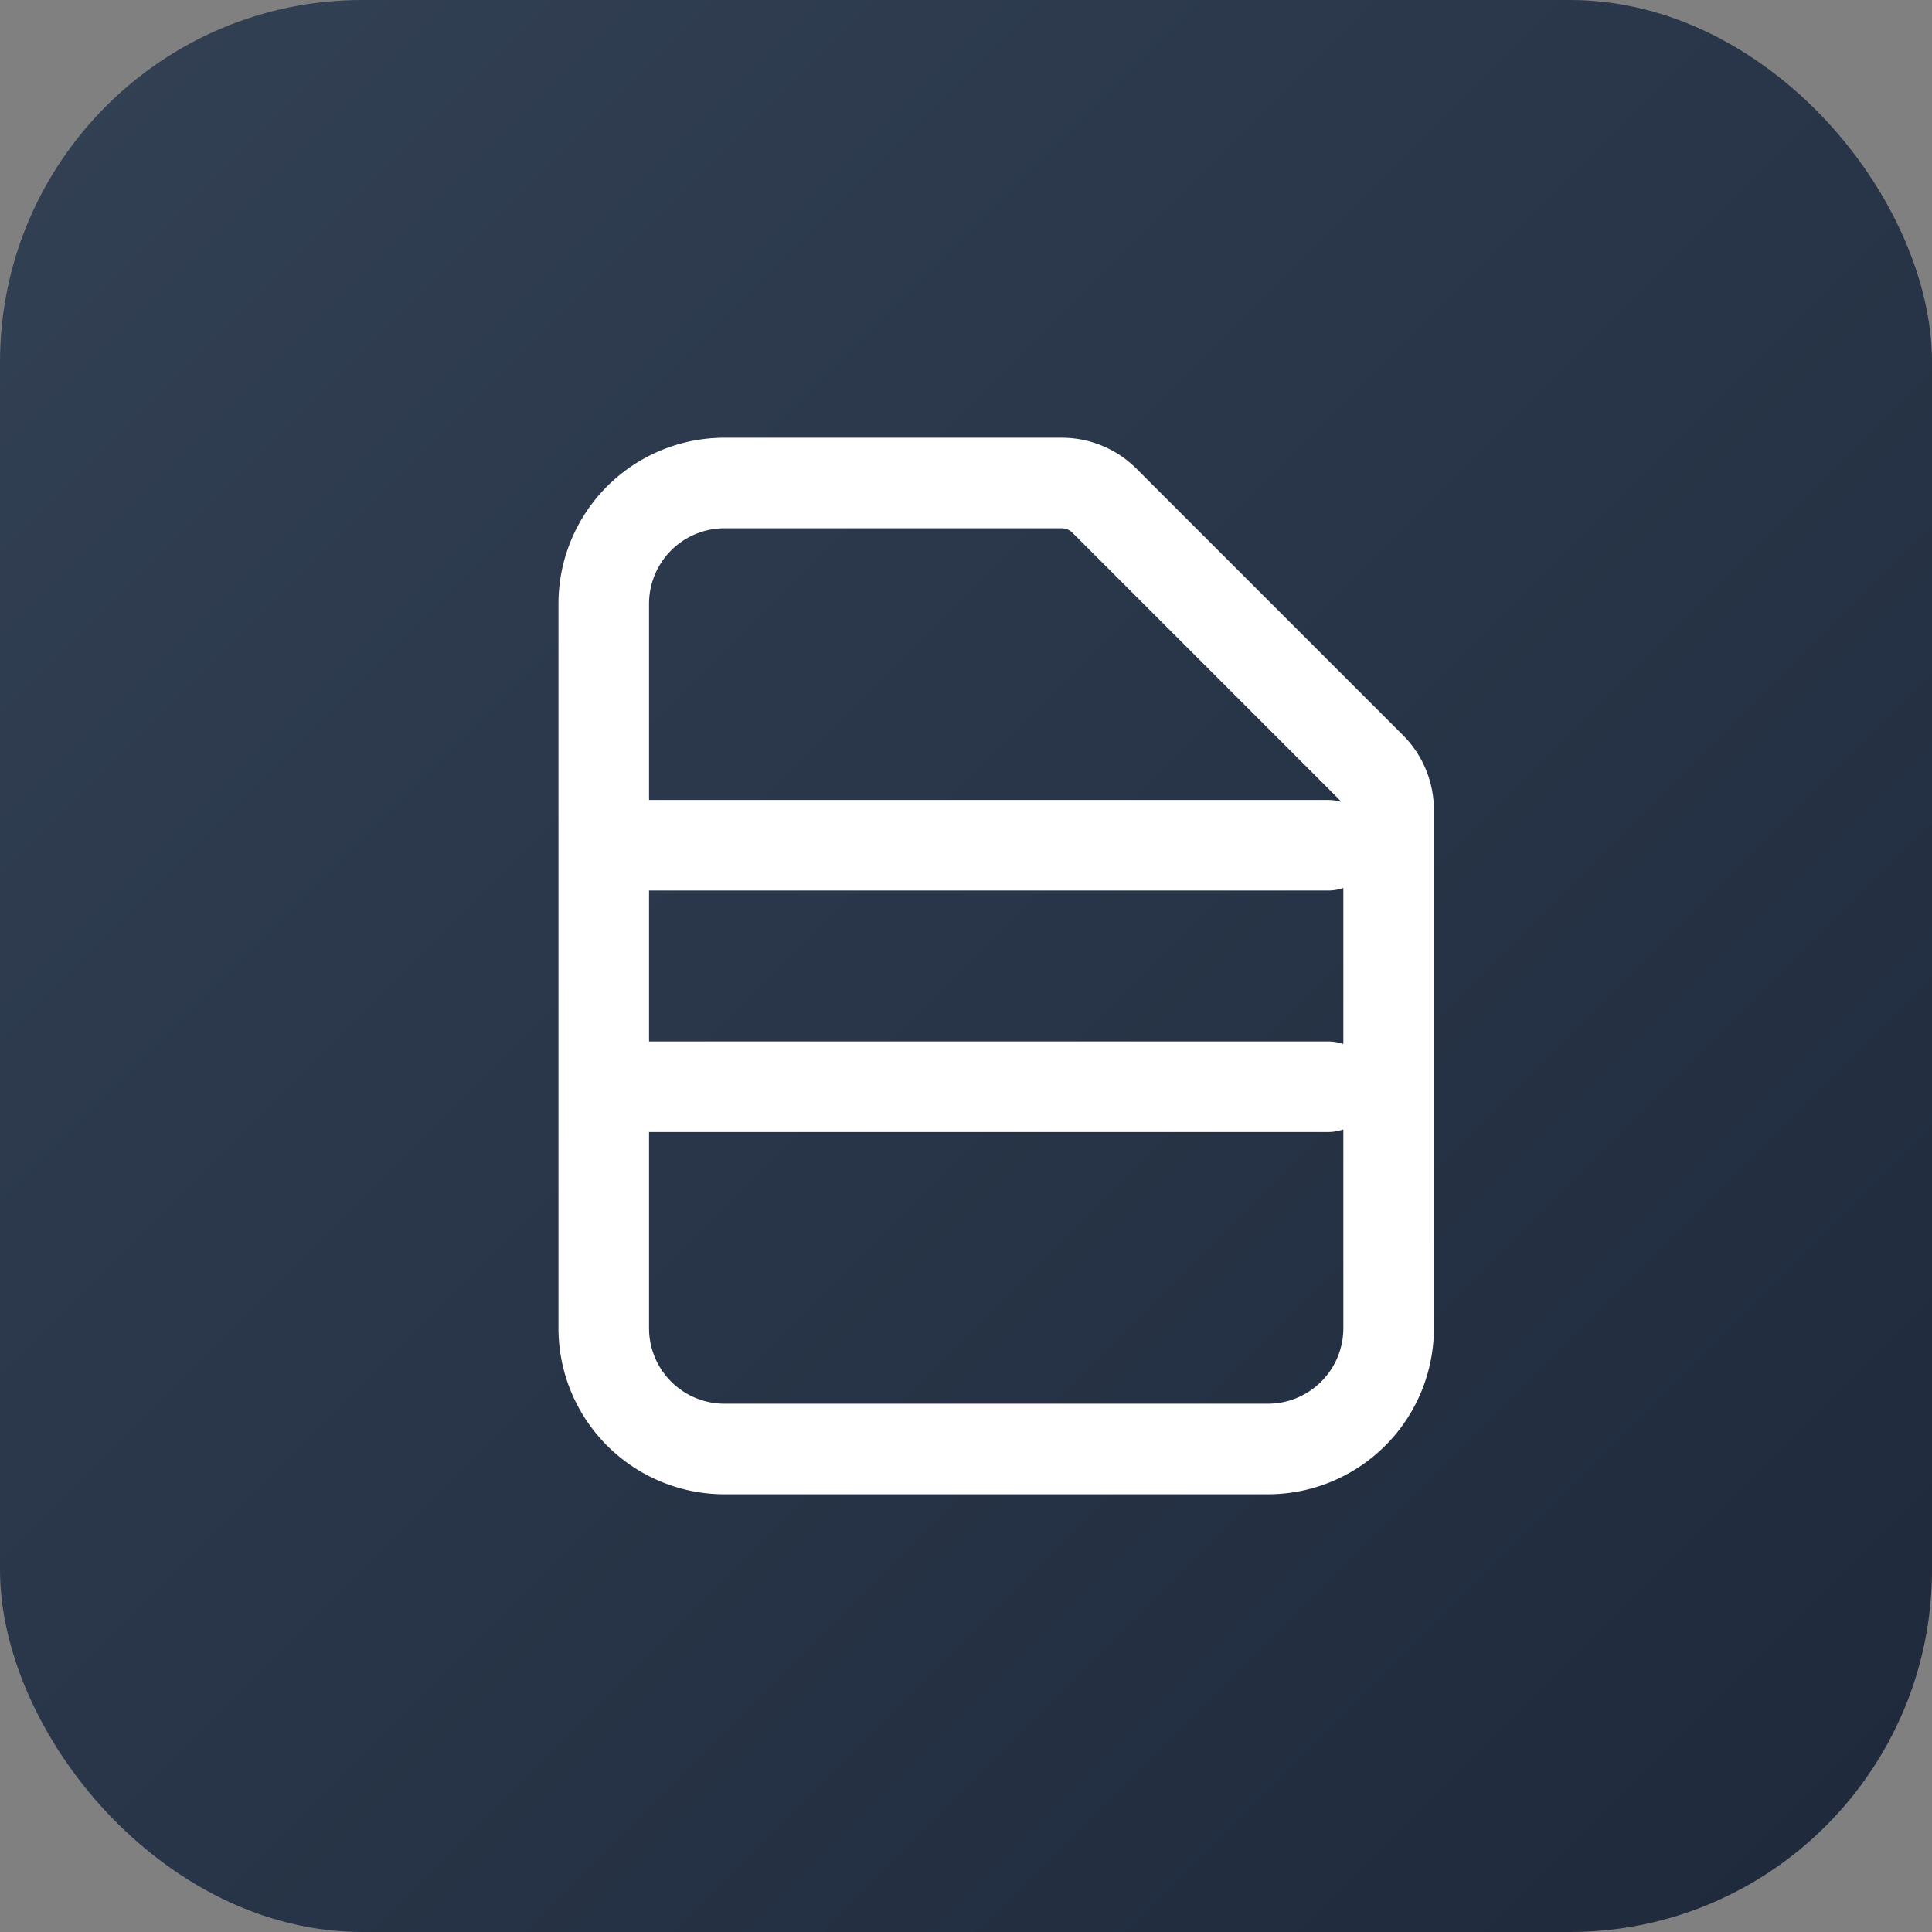 <svg xmlns="http://www.w3.org/2000/svg" viewBox="0 0 32 32">
  <rect x="0" y="0" width="32" height="32" fill="#808080" stroke="none"/>
  <defs>
    <linearGradient id="grad1" x1="0%" y1="0%" x2="100%" y2="100%">
      <stop offset="0%" style="stop-color:#334155;stop-opacity:1" />
      <stop offset="100%" style="stop-color:#1e293b;stop-opacity:1" />
    </linearGradient>
  </defs>
  <rect width="32" height="32" rx="6" fill="url(#grad1)"/>
  <path 
    d="M10 14h12M10 18h12M20 24H12a2 2 0 01-2-2V10a2 2 0 012-2h5.586a1 1 0 01.707.293l4.414 4.414a1 1 0 01.293.707V22a2 2 0 01-2 2z" 
    fill="none" 
    stroke="white" 
    stroke-width="1.5" 
    stroke-linecap="round" 
    stroke-linejoin="round"
  />
</svg>
